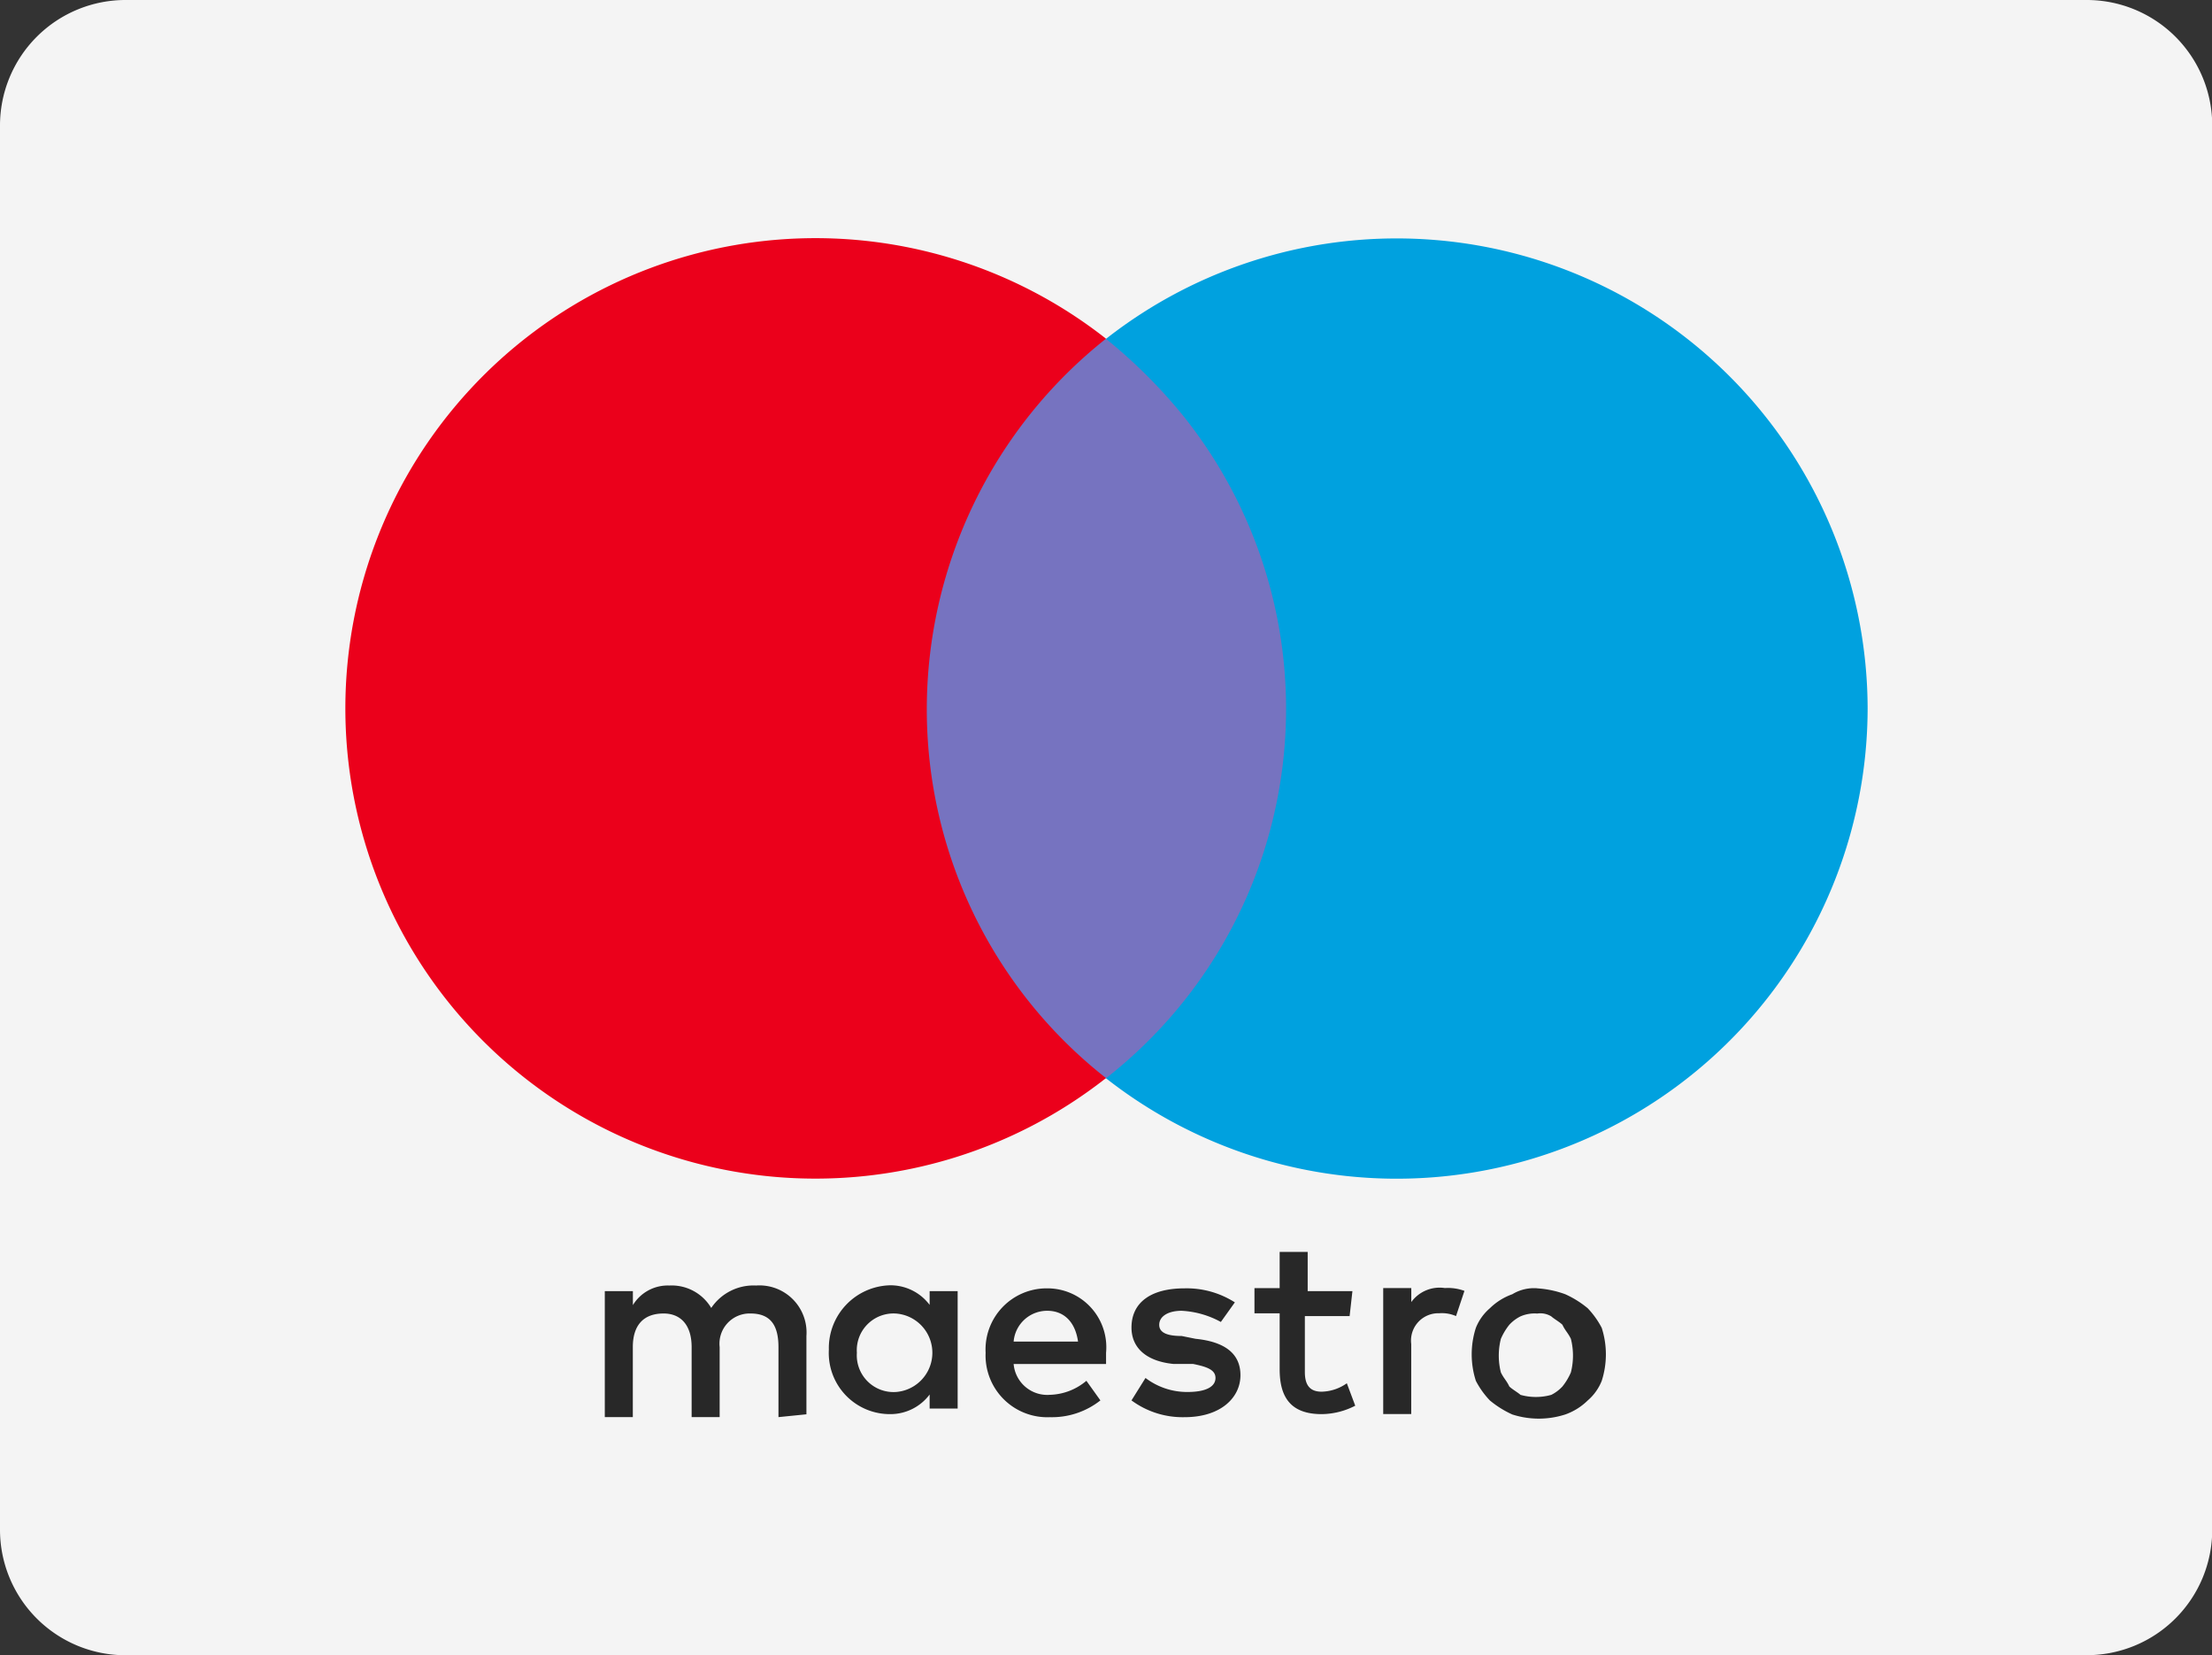 <svg xmlns="http://www.w3.org/2000/svg" width="37.576" height="28.111" viewBox="0 0 37.576 28.111"><rect x="0" y="0" width="37.576" height="28.111" fill="#333333" stroke="none"/><path d="M2.64,28.611A2.132,2.132,0,0,1,.5,26.47V2.64A2.132,2.132,0,0,1,2.64.5h33.3a2.132,2.132,0,0,1,2.14,2.14V26.47a2.132,2.132,0,0,1-2.14,2.14Z" transform="translate(-0.5 -0.5)" fill="#f4f4f4"/><g transform="translate(5.886 4.046)"><path d="M25.525,47.959V46.627a.8.8,0,0,0-.856-.856.865.865,0,0,0-.761.381.782.782,0,0,0-.713-.381.693.693,0,0,0-.618.333v-.238H22.1v2.14h.476V46.817c0-.381.19-.571.523-.571.285,0,.476.19.476.571v1.189h.476V46.817a.513.513,0,0,1,.523-.571c.333,0,.476.19.476.571v1.189l.476-.048Zm2.569-1.046V45.866h-.476V46.1a.832.832,0,0,0-.666-.333,1.067,1.067,0,0,0-1.046,1.094,1.038,1.038,0,0,0,1.046,1.094.832.832,0,0,0,.666-.333v.238h.476Zm-1.712,0a.624.624,0,0,1,.666-.666.668.668,0,0,1,0,1.332.624.624,0,0,1-.666-.666Zm11.558-1.094a1.69,1.69,0,0,1,.476.1,1.668,1.668,0,0,1,.381.238,1.445,1.445,0,0,1,.238.333,1.467,1.467,0,0,1,0,.9.853.853,0,0,1-.238.333,1.036,1.036,0,0,1-.381.238,1.467,1.467,0,0,1-.9,0,1.669,1.669,0,0,1-.381-.238,1.445,1.445,0,0,1-.238-.333,1.467,1.467,0,0,1,0-.9.853.853,0,0,1,.238-.333,1.036,1.036,0,0,1,.381-.238A.707.707,0,0,1,37.939,45.818Zm0,.428a.6.6,0,0,0-.285.048.656.656,0,0,0-.19.143,1.04,1.04,0,0,0-.143.238,1.16,1.16,0,0,0,0,.571c.048.1.1.143.143.238.048.048.143.1.19.143a.973.973,0,0,0,.523,0,.657.657,0,0,0,.19-.143,1.039,1.039,0,0,0,.143-.238,1.159,1.159,0,0,0,0-.571c-.048-.1-.1-.143-.143-.238-.048-.048-.143-.1-.19-.143a.356.356,0,0,0-.238-.048Zm-7.325.666a1,1,0,0,0-1-1.094,1.038,1.038,0,0,0-1.046,1.094,1.049,1.049,0,0,0,1.094,1.094,1.328,1.328,0,0,0,.856-.285l-.238-.333a1,1,0,0,1-.618.238.574.574,0,0,1-.618-.523h1.57Zm-1.57-.19a.571.571,0,0,1,.571-.523c.285,0,.476.19.523.523Zm3.52-.333a1.548,1.548,0,0,0-.666-.19c-.238,0-.381.1-.381.238s.143.19.381.19l.238.048c.476.048.761.238.761.618s-.333.713-.951.713a1.464,1.464,0,0,1-.9-.285l.238-.381a1.168,1.168,0,0,0,.713.238c.333,0,.476-.1.476-.238s-.143-.19-.381-.238h-.333c-.476-.048-.713-.285-.713-.618,0-.428.333-.666.9-.666a1.521,1.521,0,0,1,.856.238Zm2.188-.1h-.761v.951c0,.238.1.333.285.333a.767.767,0,0,0,.428-.143l.143.381a1.266,1.266,0,0,1-.571.143c-.523,0-.713-.285-.713-.761v-.951h-.428v-.428h.428V45.2h.476v.666H34.8l-.048.428Zm1.617-.476a.809.809,0,0,1,.333.048l-.143.428a.6.6,0,0,0-.285-.048.464.464,0,0,0-.476.523v1.189h-.476v-2.14H35.8v.238a.594.594,0,0,1,.571-.238Z" transform="translate(-17.712 -27.985)" fill="#282828"/><path d="M32.7,12.6h6.992V25.157H32.7Z" transform="translate(-23.27 -10.891)" fill="#7673c0"/><path d="M22.733,17a8.029,8.029,0,0,1,3.044-6.279,7.986,7.986,0,1,0,0,12.557A7.955,7.955,0,0,1,22.733,17Z" transform="translate(-12.875 -9.015)" fill="#eb001b"/><path d="M52.938,16.995A8,8,0,0,1,40,23.273a7.962,7.962,0,0,0,1.332-11.225A8.815,8.815,0,0,0,40,10.716a8,8,0,0,1,12.938,6.279Z" transform="translate(-27.098 -9.007)" fill="#00a1df"/></g></svg>